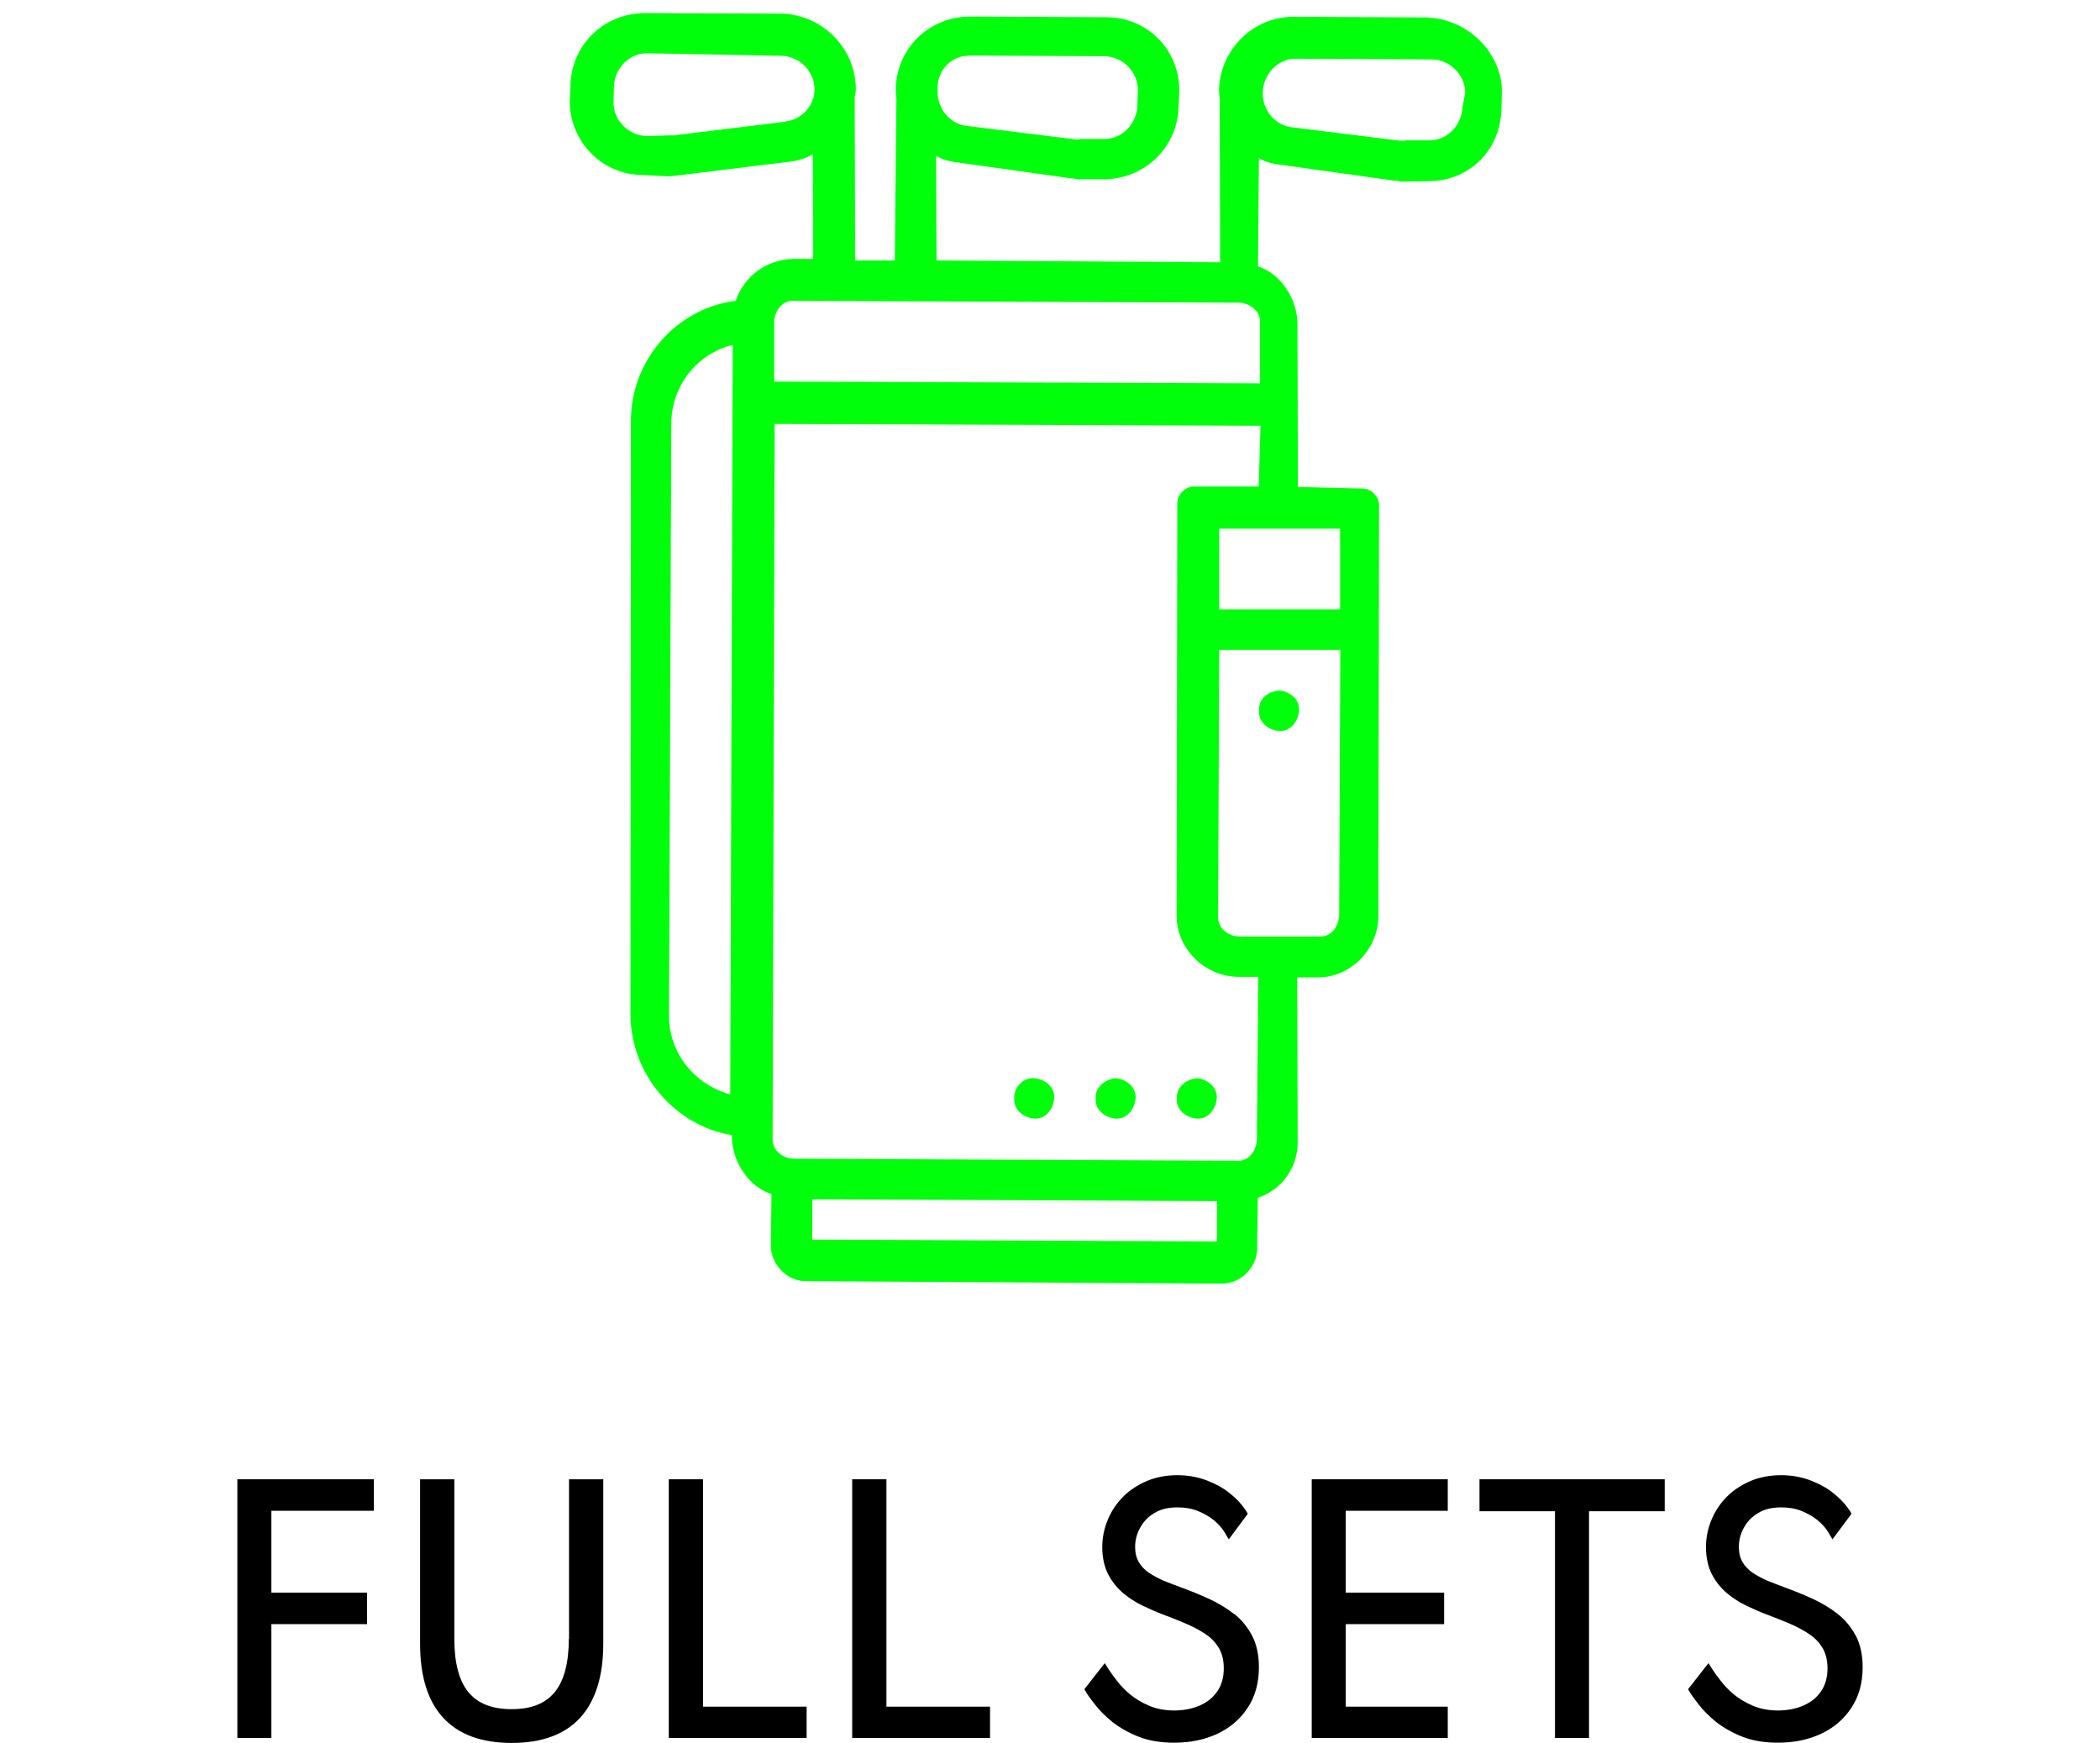 <?xml version="1.0" encoding="UTF-8"?><svg id="full_set" xmlns="http://www.w3.org/2000/svg" viewBox="0 0 92.63 76.89"><defs><style>.cls-1{fill:#00FF0A;}</style></defs><g><path class="cls-1" d="M52.79,49.34c.48,.04,.84-.4,.88-.89s-.4-.85-.88-.89c-.47,.04-.92,.41-.88,.89-.04,.49,.4,.85,.88,.89Z"/><path class="cls-1" d="M63.04,.77l-5.98-.03c-1.83,0-3.29,1.51-3.29,3.3l.03,.32,.02,7.21-12.51-.08-.02-4.62c.34,.21,.66,.26,1.06,.31l4.92,.69c.16-.01,.24,.06,.4,.04h1.03c1.83-.02,3.29-1.45,3.29-3.31l.03-.57c0-1.86-1.41-3.27-3.24-3.27l-5.98-.03c-1.83,0-3.3,1.43-3.29,3.3l.03,.32-.07,7.14h-1.75s-.02-7.21-.02-7.21c0-.08,.06-.25,.05-.33,0-1.78-1.41-3.27-3.25-3.35l-6.05-.02c-1.83,0-3.3,1.43-3.29,3.3l-.03,.57c0,1.78,1.41,3.27,3.24,3.27l1.12,.06,.4-.04,4.88-.6c.4-.04,.78-.15,1.08-.34l.02,4.62h-.88c-1.19,.03-2.16,.76-2.54,1.85-2.6,.32-4.62,2.61-4.62,5.28l-.02,26.17c0,2.67,1.96,4.93,4.47,5.35v.08c.03,1.13,.76,2.2,1.75,2.52l-.03,2.27c0,.81,.7,1.56,1.5,1.57l18.41,.11c.8,0,1.53-.71,1.54-1.52l.03-2.27c1.08-.34,1.79-1.38,1.76-2.51l-.02-7.21h.88c1.44,.03,2.68-1.21,2.7-2.67l.03-18.07c.04-.49-.4-.86-.79-.82l-2.79-.07-.02-7.21c-.02-1.13-.76-2.2-1.74-2.52l.04-4.78c.34,.21,.66,.26,1.06,.31l4.92,.69c.16-.01,.24,.06,.4,.04l1.11-.02c1.83,0,3.22-1.43,3.21-3.29l.02-.65c0-1.7-1.48-3.19-3.24-3.27Zm-20.32,1.68l5.98,.03c.8,0,1.49,.67,1.49,1.49l-.02,.65c0,.81-.66,1.52-1.46,1.51h-1.03s-.16,.03-.16,.03l-4.91-.61c-.73-.1-1.27-.78-1.25-1.51-.08-.88,.57-1.59,1.37-1.58Zm-10.5,45.83c-1.55-.43-2.71-1.78-2.71-3.48l.1-26.1c0-1.7,1.15-3.1,2.71-3.49l-.11,33.06Zm2.4-42.91l-4.88,.6h-.16s-1.03,.03-1.03,.03c-.8,0-1.49-.67-1.49-1.49l.02-.65c0-.81,.66-1.52,1.46-1.51l5.9,.11c.8,0,1.49,.67,1.49,1.49-.01,.73-.59,1.35-1.31,1.41Zm1.21,49.31v-1.78s17.85,.08,17.85,.08v1.78s-17.85-.08-17.85-.08Zm23.24-14.26c-.04,.49-.39,.93-.88,.89h-3.58c-.48-.04-.91-.4-.88-.89l.05-11.75h5.34s-.05,11.75-.05,11.75Zm.04-17.1v3.56s-5.33,0-5.33,0v-3.56s5.33,0,5.33,0Zm-3.59-1.86h-2.79c-.48-.03-.84,.41-.8,.81l-.03,18.07c-.03,1.46,1.2,2.73,2.72,2.75h.88s-.06,7.22-.06,7.22c-.04,.49-.39,.93-.88,.89l-19.6-.09c-.48-.04-.91-.4-.88-.89l.09-31.52,21.43,.08-.08,2.68Zm.06-7.22v2.67s-21.43-.08-21.43-.08v-2.67c.03-.49,.39-.93,.87-.89l19.68,.08c.48,.04,.91,.4,.88,.89Zm8.93-9.56c0,.81-.66,1.52-1.46,1.51h-1.03s-.16,.03-.16,.03l-4.91-.61c-.73-.1-1.27-.78-1.25-1.51,0-.81,.66-1.52,1.46-1.51l5.98,.03c.8,0,1.49,.67,1.49,1.48l-.11,.58Z"/><path class="cls-1" d="M49.21,49.34c.48,.04,.84-.4,.88-.89s-.4-.85-.88-.89c-.47,.04-.92,.41-.88,.89-.04,.49,.4,.85,.88,.89Z"/><path class="cls-1" d="M56.42,32.24c.48,.04,.84-.4,.88-.89s-.4-.86-.88-.89c-.55,.05-.92,.41-.88,.89-.04,.49,.4,.86,.88,.89Z"/><path class="cls-1" d="M45.62,49.34c.48,.04,.84-.4,.88-.89s-.4-.85-.88-.89-.92,.41-.88,.89c-.04,.49,.4,.85,.88,.89Z"/></g><g><polygon points="10.47 76.66 11.97 76.66 11.97 71.64 16.19 71.64 16.19 70.25 11.97 70.25 11.97 66.64 16.49 66.64 16.49 65.25 10.47 65.25 10.47 76.66"/><path d="M25.09,72.29c0,1.06-.21,1.85-.63,2.36-.42,.5-1.03,.74-1.89,.74s-1.48-.24-1.9-.74c-.42-.5-.63-1.3-.63-2.36v-7.04h-1.51v7.26c0,1.43,.34,2.53,1.02,3.26,.68,.74,1.69,1.11,3.02,1.11s2.34-.37,3.02-1.11c.67-.73,1.02-1.83,1.02-3.26v-7.26h-1.51v7.04Z"/><polygon points="31.01 65.25 29.5 65.25 29.5 76.66 35.58 76.66 35.58 75.28 31.01 75.28 31.01 65.25"/><polygon points="39.1 65.25 37.59 65.25 37.59 76.66 43.67 76.66 43.67 75.28 39.1 75.28 39.1 65.25"/><path d="M54.43,71.19c-.33-.26-.7-.48-1.11-.67-.39-.18-.81-.35-1.25-.51-.25-.09-.5-.19-.75-.29-.23-.1-.45-.22-.65-.35-.18-.13-.33-.28-.44-.47-.1-.17-.16-.4-.16-.66,0-.3,.07-.58,.22-.85,.14-.26,.35-.49,.63-.65,.27-.17,.61-.25,1.02-.25,.33,0,.63,.05,.9,.16,.27,.11,.51,.25,.71,.41,.2,.17,.35,.34,.46,.52l.19,.32,.84-1.13-.09-.15c-.17-.26-.4-.51-.69-.74-.29-.24-.64-.43-1.03-.58-.8-.31-1.84-.31-2.63,.02-.4,.17-.76,.4-1.05,.69-.29,.29-.52,.63-.68,1.01-.16,.38-.25,.79-.25,1.22,0,.46,.09,.87,.26,1.2,.17,.33,.4,.61,.67,.84,.27,.22,.56,.41,.86,.55,.3,.14,.58,.27,.85,.37,.38,.14,.73,.28,1.08,.43,.32,.14,.62,.3,.88,.48,.24,.17,.42,.37,.56,.61,.13,.24,.2,.52,.2,.87,0,.41-.1,.75-.29,1.02-.19,.28-.45,.48-.77,.62-.68,.3-1.61,.28-2.23,.01-.33-.14-.61-.31-.84-.5-.24-.2-.43-.4-.58-.6-.16-.2-.27-.36-.35-.48l-.19-.3-.9,1.15,.09,.15c.07,.12,.2,.3,.39,.54,.19,.25,.45,.5,.75,.75,.32,.25,.7,.47,1.15,.65,.45,.18,.99,.27,1.58,.27,.7,0,1.33-.13,1.88-.38,.56-.26,1.02-.64,1.35-1.14,.34-.5,.51-1.11,.51-1.81,0-.54-.1-1-.3-1.39-.2-.38-.47-.71-.8-.97Z"/><polygon points="57.86 76.66 63.86 76.66 63.86 75.28 59.36 75.28 59.36 71.64 63.7 71.64 63.7 70.25 59.36 70.25 59.36 66.64 63.86 66.64 63.86 65.25 57.86 65.25 57.86 76.66"/><polygon points="65.26 66.66 68.59 66.66 68.59 76.66 70.09 76.66 70.09 66.66 73.43 66.66 73.43 65.25 65.26 65.25 65.26 66.66"/><path d="M81.86,72.16h0c-.2-.38-.47-.71-.8-.97-.33-.26-.7-.48-1.11-.67-.39-.18-.81-.35-1.25-.51-.25-.09-.5-.19-.75-.29-.23-.1-.45-.22-.65-.35-.18-.13-.33-.28-.44-.47-.1-.17-.16-.4-.16-.66,0-.3,.07-.58,.22-.85,.14-.26,.35-.49,.63-.65,.27-.17,.61-.25,1.02-.25,.33,0,.63,.05,.9,.16,.27,.11,.51,.25,.71,.41,.2,.17,.35,.34,.46,.52l.19,.32,.84-1.13-.09-.15c-.17-.26-.4-.51-.69-.74-.29-.24-.64-.43-1.03-.58-.8-.31-1.84-.31-2.63,.02-.4,.17-.76,.4-1.05,.69-.29,.29-.52,.63-.68,1.01-.16,.38-.25,.79-.25,1.22,0,.46,.09,.87,.26,1.2,.17,.33,.4,.61,.67,.84,.27,.22,.56,.41,.86,.55,.3,.14,.58,.27,.85,.37,.38,.14,.73,.28,1.08,.43,.32,.14,.62,.3,.88,.48,.24,.17,.42,.37,.56,.61,.13,.24,.2,.52,.2,.87,0,.41-.1,.75-.29,1.02-.19,.28-.45,.48-.77,.62-.68,.3-1.61,.28-2.23,.01-.33-.14-.61-.31-.84-.5-.24-.2-.43-.4-.58-.6-.16-.2-.27-.36-.35-.48l-.19-.3-.9,1.15,.09,.15c.07,.12,.2,.3,.39,.54,.19,.25,.45,.5,.75,.75,.32,.25,.7,.47,1.15,.65,.45,.18,.99,.27,1.58,.27,.7,0,1.33-.13,1.88-.38,.56-.26,1.02-.64,1.35-1.14,.34-.5,.51-1.11,.51-1.81,0-.54-.1-1-.3-1.39Z"/></g></svg>